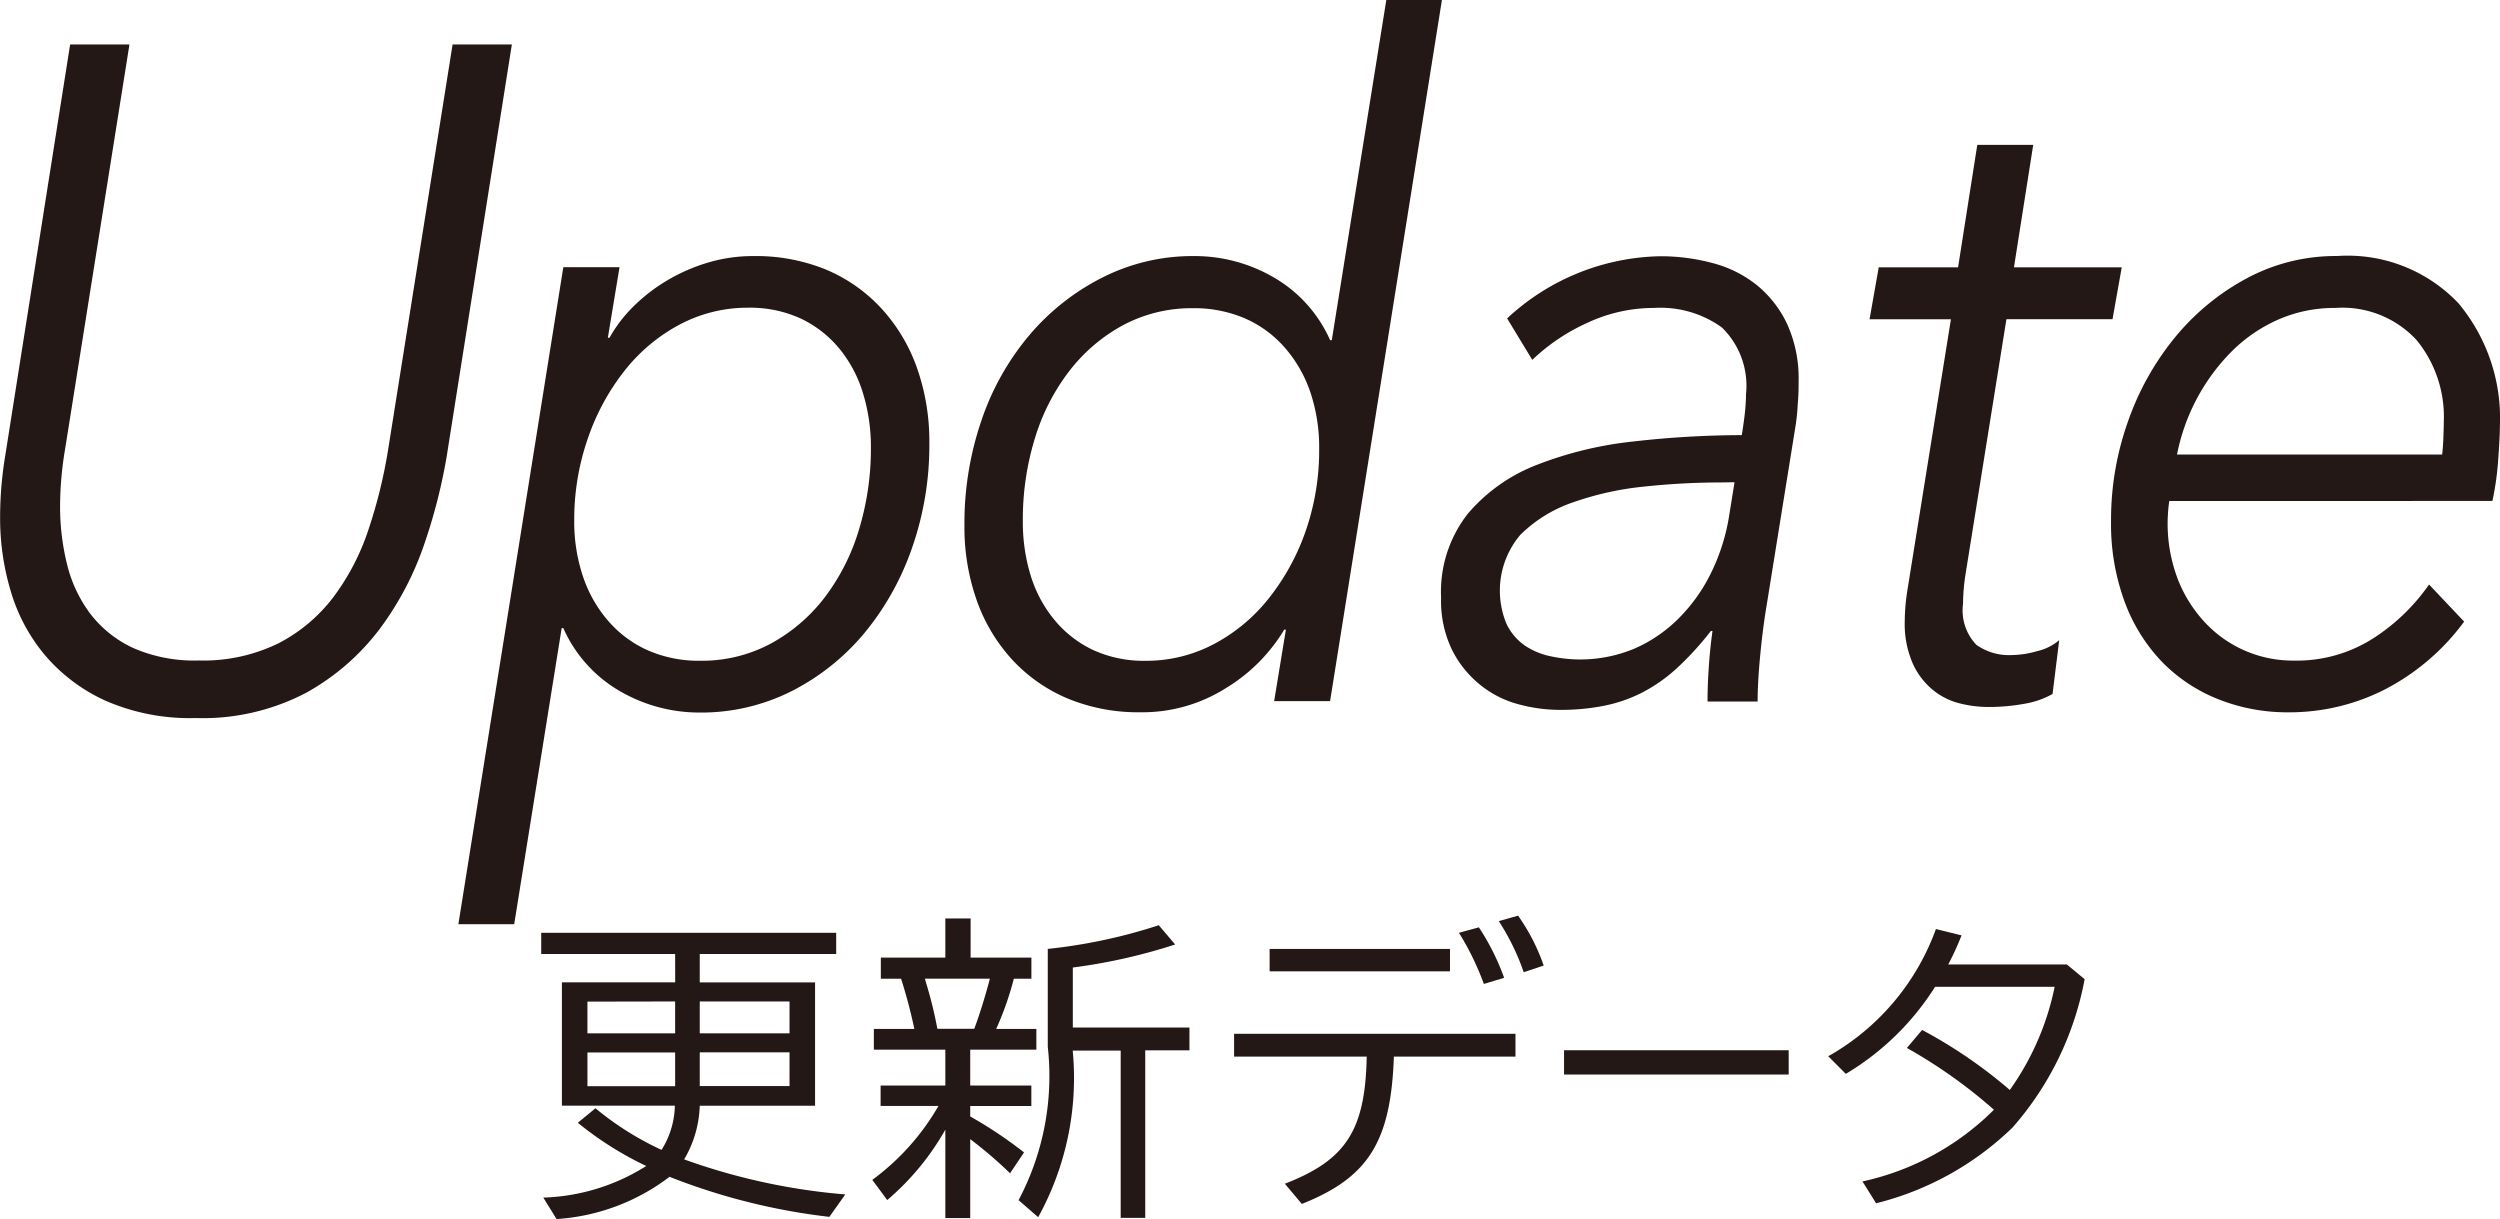 <svg xmlns="http://www.w3.org/2000/svg" width="16.16mm" height="7.88mm" viewBox="0 0 45.809 22.337"><defs><style>.cls-1{fill:#231815;}</style></defs><title>アセット 45</title><g id="レイヤー_2" data-name="レイヤー 2"><g id="レイヤー_1-2" data-name="レイヤー 1"><path class="cls-1" d="M4.758,14.823A3.855,3.855,0,0,1,3.1,14.5a3.18,3.18,0,0,1-1.109-.842,3.252,3.252,0,0,1-.62-1.173,4.664,4.664,0,0,1-.191-1.317,6.924,6.924,0,0,1,.092-1.14L2.463,2.481H3.55L2.371,9.894a6.312,6.312,0,0,0-.092,1.037,4.376,4.376,0,0,0,.131,1.088,2.476,2.476,0,0,0,.428.9,2.1,2.1,0,0,0,.78.62,2.783,2.783,0,0,0,1.2.229,3.125,3.125,0,0,0,1.461-.314,2.966,2.966,0,0,0,1.01-.85,4.315,4.315,0,0,0,.643-1.241,9.192,9.192,0,0,0,.36-1.471L9.471,2.481h1.086L9.363,10.029a10.122,10.122,0,0,1-.405,1.59,5.626,5.626,0,0,1-.811,1.556,4.287,4.287,0,0,1-1.354,1.182A4.081,4.081,0,0,1,4.758,14.823Z" transform="translate(-1.178 -1.666)"/><path class="cls-1" d="M12.347,7.854a2.53,2.53,0,0,1,.443-.578,3.194,3.194,0,0,1,.62-.476,3.3,3.3,0,0,1,.742-.323,2.87,2.87,0,0,1,.826-.119A3.4,3.4,0,0,1,16.3,6.6a2.92,2.92,0,0,1,1.018.706A3.175,3.175,0,0,1,17.978,8.4a4.06,4.06,0,0,1,.229,1.395,5.685,5.685,0,0,1-.321,1.921,5.025,5.025,0,0,1-.88,1.563,4.217,4.217,0,0,1-1.331,1.055A3.673,3.673,0,0,1,14,14.722a2.894,2.894,0,0,1-1.461-.391A2.5,2.5,0,0,1,11.5,13.175h-.03L10.6,18.6H9.577L11.5,6.562H12.53l-.214,1.292Zm4.789,2.013a3.354,3.354,0,0,0-.146-1,2.36,2.36,0,0,0-.436-.818,2.058,2.058,0,0,0-.7-.545,2.223,2.223,0,0,0-.964-.2,2.653,2.653,0,0,0-1.255.307,3.194,3.194,0,0,0-1.01.844A4.176,4.176,0,0,0,11.949,9.7,4.533,4.533,0,0,0,11.7,11.2a3.155,3.155,0,0,0,.161,1.031,2.4,2.4,0,0,0,.466.817,2.074,2.074,0,0,0,.728.537,2.323,2.323,0,0,0,.956.188,2.672,2.672,0,0,0,1.277-.307,3.109,3.109,0,0,0,.987-.835,3.876,3.876,0,0,0,.635-1.236A5.083,5.083,0,0,0,17.136,9.866Z" transform="translate(-1.178 -1.666)"/><path class="cls-1" d="M18.85,11.287a5.809,5.809,0,0,1,.313-1.921,4.8,4.8,0,0,1,.88-1.563,4.279,4.279,0,0,1,1.339-1.054,3.654,3.654,0,0,1,1.675-.391,2.882,2.882,0,0,1,1.461.391A2.49,2.49,0,0,1,25.551,7.9h.03l1-6.239H27.6l-2.05,12.852H24.525l.215-1.309h-.031a3.138,3.138,0,0,1-1.056,1.063,2.864,2.864,0,0,1-1.576.45,3.385,3.385,0,0,1-1.323-.247,2.919,2.919,0,0,1-1.018-.705,3.158,3.158,0,0,1-.657-1.088A4.033,4.033,0,0,1,18.85,11.287Zm1.07-.074a3.334,3.334,0,0,0,.146,1.006,2.358,2.358,0,0,0,.437.81,2.045,2.045,0,0,0,.7.545,2.223,2.223,0,0,0,.964.2,2.653,2.653,0,0,0,1.255-.307,3.181,3.181,0,0,0,1.01-.844,4.2,4.2,0,0,0,.674-1.236,4.508,4.508,0,0,0,.244-1.5,3.179,3.179,0,0,0-.16-1.03,2.425,2.425,0,0,0-.467-.818A2.064,2.064,0,0,0,23.99,7.5a2.346,2.346,0,0,0-.949-.187,2.672,2.672,0,0,0-1.277.307,3.107,3.107,0,0,0-.986.836,3.841,3.841,0,0,0-.635,1.235A5.057,5.057,0,0,0,19.92,11.213Z" transform="translate(-1.178 -1.666)"/><path class="cls-1" d="M33.094,9.639c.03-.192.051-.343.061-.45s.016-.207.016-.3a1.488,1.488,0,0,0-.443-1.224,1.931,1.931,0,0,0-1.24-.357,2.891,2.891,0,0,0-1.239.28,3.587,3.587,0,0,0-.994.672L28.794,7.5a4.228,4.228,0,0,1,2.8-1.139,3.673,3.673,0,0,1,.972.127,2.174,2.174,0,0,1,.811.408,2.033,2.033,0,0,1,.551.714,2.411,2.411,0,0,1,.207,1.045c0,.1,0,.241-.016.417a3.634,3.634,0,0,1-.046.434l-.52,3.229c-.052.307-.092.624-.123.952s-.046.606-.046.833h-.918q0-.289.023-.629c.015-.227.038-.447.068-.663h-.03a5.581,5.581,0,0,1-.612.672,2.969,2.969,0,0,1-.635.45,2.7,2.7,0,0,1-.7.246,4.038,4.038,0,0,1-.818.077,2.888,2.888,0,0,1-.75-.1,1.882,1.882,0,0,1-.7-.349,1.945,1.945,0,0,1-.521-.637,2.059,2.059,0,0,1-.207-.97,2.316,2.316,0,0,1,.49-1.538,3.142,3.142,0,0,1,1.277-.9,6.868,6.868,0,0,1,1.767-.425A17.7,17.7,0,0,1,33.094,9.639Zm-.383.867a13.373,13.373,0,0,0-1.408.076A5.577,5.577,0,0,0,30,10.871a2.524,2.524,0,0,0-.964.595,1.581,1.581,0,0,0-.253,1.632,1.023,1.023,0,0,0,.329.392,1.316,1.316,0,0,0,.475.2,2.566,2.566,0,0,0,1.553-.145,2.635,2.635,0,0,0,.811-.562,3.11,3.11,0,0,0,.582-.824,3.68,3.68,0,0,0,.321-.994l.107-.663Z" transform="translate(-1.178 -1.666)"/><path class="cls-1" d="M39.887,7.514H37.943l-.749,4.671a3.642,3.642,0,0,0-.046.545.911.911,0,0,0,.244.751,1.029,1.029,0,0,0,.643.188,1.764,1.764,0,0,0,.475-.073.947.947,0,0,0,.4-.2l-.122.986a1.587,1.587,0,0,1-.513.179,3.617,3.617,0,0,1-.665.059,2.16,2.16,0,0,1-.528-.067,1.261,1.261,0,0,1-.489-.247,1.337,1.337,0,0,1-.367-.484,1.811,1.811,0,0,1-.146-.781,3.765,3.765,0,0,1,.046-.545l.8-4.98H35.435l.168-.952h1.454l.352-2.244h1.025l-.353,2.244h1.975Z" transform="translate(-1.178 -1.666)"/><path class="cls-1" d="M40.927,10.846c-.01.068-.018.134-.022.2s-.008.123-.008.18a2.866,2.866,0,0,0,.176,1.026,2.476,2.476,0,0,0,.49.8,2.2,2.2,0,0,0,1.645.718,2.6,2.6,0,0,0,1.469-.416,3.645,3.645,0,0,0,1.01-.978l.643.68A4.191,4.191,0,0,1,44.875,14.3a3.85,3.85,0,0,1-1.76.418,3.426,3.426,0,0,1-1.285-.238A2.975,2.975,0,0,1,40.8,13.8a3.173,3.173,0,0,1-.688-1.1,4.116,4.116,0,0,1-.252-1.487,5.37,5.37,0,0,1,.321-1.854,5.046,5.046,0,0,1,.88-1.547,4.37,4.37,0,0,1,1.315-1.062A3.442,3.442,0,0,1,44,6.357a2.8,2.8,0,0,1,2.227.867,3.288,3.288,0,0,1,.758,2.244q0,.2-.031.62a5.232,5.232,0,0,1-.106.757Zm5-.851c.01-.09.018-.189.022-.3s.008-.207.008-.3a2.221,2.221,0,0,0-.5-1.5,1.851,1.851,0,0,0-1.484-.587,2.571,2.571,0,0,0-1.048.213,2.8,2.8,0,0,0-.856.586,3.681,3.681,0,0,0-1,1.887Z" transform="translate(-1.178 -1.666)"/><path class="cls-1" d="M13.549,19.146H11.095v-.388H16.5v.388H14v.521h2.113v2.26H14a2.047,2.047,0,0,1-.286.983,11.47,11.47,0,0,0,2.953.642l-.292.411a11.579,11.579,0,0,1-2.929-.734,3.814,3.814,0,0,1-2.07.774l-.243-.393a3.744,3.744,0,0,0,1.887-.579,6.145,6.145,0,0,1-1.254-.792l.323-.266a5.514,5.514,0,0,0,1.211.763,1.582,1.582,0,0,0,.244-.81h-2.07v-2.26h2.076Zm-1.607.873V20.6h1.607v-.584Zm0,.932v.618h1.607v-.618ZM14,20.6h1.645v-.584H14Zm0,.966h1.645v-.618H14Z" transform="translate(-1.178 -1.666)"/><path class="cls-1" d="M18.956,21.557h1.12v.375h-1.12v.191a7.951,7.951,0,0,1,.986.659l-.256.382a7.9,7.9,0,0,0-.73-.625v1.446H18.5v-1.62a4.761,4.761,0,0,1-1.065,1.29l-.273-.37a4.408,4.408,0,0,0,1.212-1.354h-1.06v-.375H18.5V20.9H17.19v-.381h.742a9.173,9.173,0,0,0-.243-.919h-.371v-.388H18.5v-.717h.463v.717h1.114V19.6h-.322a5.745,5.745,0,0,1-.323.919h.736V20.9H18.956Zm-.822-1.925a7.853,7.853,0,0,1,.22.885h.676c.109-.289.219-.659.286-.919H18.128Zm2.7,1.284a5.277,5.277,0,0,1-.633,3.053l-.359-.312a4.859,4.859,0,0,0,.535-2.81V19.053a9.791,9.791,0,0,0,2.034-.434l.3.353a10.3,10.3,0,0,1-1.875.422v1.1h2.137v.417h-.81v3.071h-.45V20.916Z" transform="translate(-1.178 -1.666)"/><path class="cls-1" d="M28.947,20.609v.417H26.719c-.055,1.555-.462,2.214-1.687,2.7l-.311-.37c1.121-.434,1.474-.978,1.5-2.33H23.791v-.417Zm-1.2-1.556v.411H24.442v-.411Zm.621.642a5.077,5.077,0,0,0-.457-.937l.365-.1a4.289,4.289,0,0,1,.463.925Zm.73-.214a4.221,4.221,0,0,0-.457-.937l.354-.1a3.65,3.65,0,0,1,.469.914Z" transform="translate(-1.178 -1.666)"/><path class="cls-1" d="M33.953,20.91v.445H29.837V20.91Z" transform="translate(-1.178 -1.666)"/><path class="cls-1" d="M39.376,19.608a5.69,5.69,0,0,1-1.321,2.718,5.491,5.491,0,0,1-2.5,1.388l-.25-.4A4.868,4.868,0,0,0,37.714,22a9.293,9.293,0,0,0-1.595-1.132l.279-.33a8.817,8.817,0,0,1,1.607,1.1,4.971,4.971,0,0,0,.822-1.891H36.636A4.9,4.9,0,0,1,35,21.343l-.322-.323a4.388,4.388,0,0,0,1.973-2.331l.469.116-.006.018c-.1.243-.141.33-.237.515h2.173Z" transform="translate(-1.178 -1.666)"/></g></g></svg>